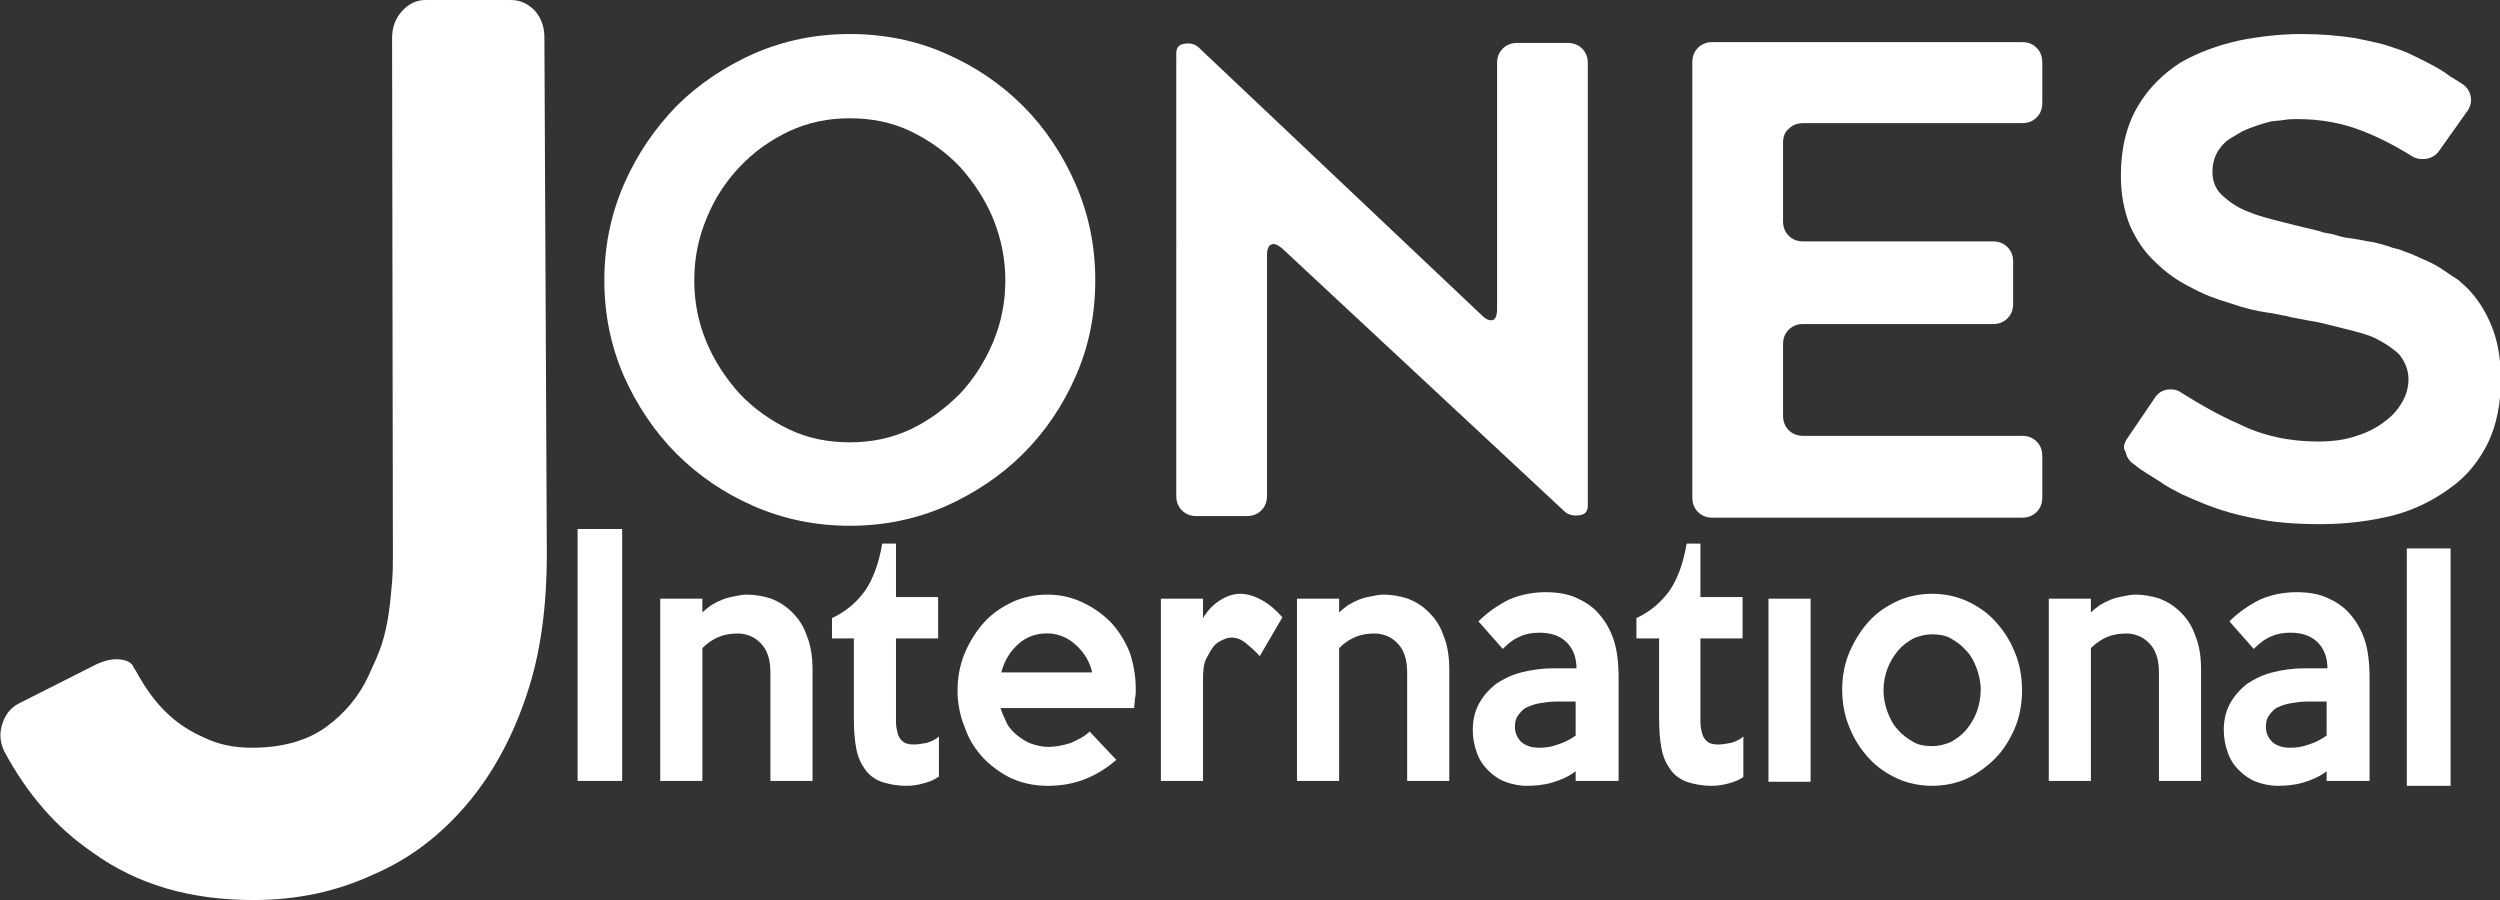 <?xml version="1.0" encoding="utf-8"?>
<!-- Generator: Adobe Illustrator 23.0.3, SVG Export Plug-In . SVG Version: 6.00 Build 0)  -->
<svg version="1.1" id="Layer_1" xmlns="http://www.w3.org/2000/svg" xmlns:xlink="http://www.w3.org/1999/xlink" x="0px" y="0px"
	 viewBox="0 0 308.6 111.1" style="enable-background:new 0 0 308.6 111.1;" xml:space="preserve">
<rect x="0" y="0" width="308.6" height="111.1" fill="#333333" stroke="none"/>
<style type="text/css">
	.st0{fill:#fff;}
	.st1{fill:#fff;}
	.st2{fill:#fff;}
</style>
<g>
	<path class="st0" d="M104.9,64.9c-4.2,0-8.1-0.8-11.8-2.4c-3.7-1.6-6.9-3.8-9.6-6.5c-2.7-2.7-4.9-6-6.5-9.6
		c-1.6-3.7-2.4-7.6-2.4-11.8c0-4.2,0.8-8.1,2.4-11.8c1.6-3.7,3.8-6.9,6.5-9.7c2.7-2.7,6-4.9,9.6-6.5c3.7-1.6,7.6-2.4,11.8-2.4
		c4.2,0,8.2,0.8,11.8,2.4c3.7,1.6,6.9,3.8,9.6,6.5c2.7,2.7,4.9,6,6.5,9.7c1.6,3.7,2.4,7.6,2.4,11.8c0,4.2-0.8,8.2-2.4,11.8
		c-1.6,3.7-3.8,6.9-6.5,9.6c-2.7,2.7-6,4.9-9.6,6.5C113,64.1,109.1,64.9,104.9,64.9z M104.9,14.6c-2.7,0-5.1,0.5-7.5,1.6
		c-2.3,1.1-4.3,2.5-6.1,4.4c-1.7,1.8-3.1,3.9-4.1,6.4c-1,2.4-1.5,4.9-1.5,7.6c0,2.7,0.5,5.2,1.5,7.6c1,2.4,2.4,4.5,4.1,6.4
		c1.7,1.8,3.8,3.3,6.1,4.4c2.3,1.1,4.8,1.6,7.5,1.6c2.7,0,5.1-0.5,7.5-1.6c2.3-1.1,4.3-2.6,6.1-4.4c1.7-1.8,3.1-4,4.1-6.4
		c1-2.4,1.5-4.9,1.5-7.6c0-2.6-0.5-5.1-1.5-7.6c-1-2.4-2.4-4.5-4.1-6.4c-1.7-1.8-3.8-3.3-6.1-4.4C110.1,15.1,107.6,14.6,104.9,14.6z
		"/>
	<path class="st0" d="M156.4,31.4v29.8c0,0.7-0.2,1.3-0.7,1.8c-0.5,0.5-1.1,0.7-1.8,0.7h-6.3c-0.6,0-1.2-0.2-1.7-0.7
		c-0.5-0.5-0.7-1.1-0.7-1.8V6.6c0-0.7,0.3-1.1,1-1.2c0.7-0.1,1.2,0,1.7,0.4L183,39c0.5,0.5,1,0.6,1.3,0.5s0.5-0.6,0.5-1.3V7.8
		c0-0.7,0.2-1.3,0.7-1.8c0.5-0.5,1.1-0.7,1.8-0.7h6.2c0.7,0,1.3,0.2,1.8,0.7c0.5,0.5,0.7,1.1,0.7,1.8v54.6c0,0.7-0.3,1.1-1,1.2
		c-0.7,0.1-1.3,0-1.8-0.4l-35-32.6c-0.5-0.4-1-0.6-1.3-0.4C156.6,30.3,156.4,30.8,156.4,31.4z"/>
	<path class="st0" d="M220.1,17.6v9.7c0,0.7,0.2,1.3,0.7,1.8c0.5,0.5,1.1,0.7,1.8,0.7h23.4c0.7,0,1.3,0.2,1.8,0.7
		c0.5,0.5,0.7,1.1,0.7,1.8v5.2c0,0.7-0.2,1.3-0.7,1.8c-0.5,0.5-1.1,0.7-1.8,0.7h-23.4c-0.7,0-1.3,0.2-1.8,0.7
		c-0.5,0.5-0.7,1.1-0.7,1.8v8.8c0,0.7,0.2,1.3,0.7,1.8c0.5,0.5,1.1,0.7,1.8,0.7h27c0.7,0,1.3,0.2,1.8,0.7c0.5,0.5,0.7,1.1,0.7,1.8
		v5.1c0,0.7-0.2,1.3-0.7,1.8c-0.5,0.5-1.1,0.7-1.8,0.7h-38.2c-0.7,0-1.3-0.2-1.8-0.7c-0.5-0.5-0.7-1.1-0.7-1.8V7.7
		c0-0.7,0.2-1.3,0.7-1.8c0.5-0.5,1.1-0.7,1.8-0.7h38.2c0.7,0,1.3,0.2,1.8,0.7c0.5,0.5,0.7,1.1,0.7,1.8v5c0,0.7-0.2,1.3-0.7,1.8
		c-0.5,0.5-1.1,0.7-1.8,0.7h-27c-0.7,0-1.3,0.2-1.8,0.7C220.3,16.3,220.1,16.9,220.1,17.6z"/>
	<path class="st0" d="M262.6,54.1l3.4-5c0.4-0.6,0.9-0.9,1.5-1c0.6-0.1,1.3,0,1.8,0.4c2.4,1.5,4.7,2.8,7,3.8c3,1.5,6.3,2.2,9.8,2.2
		c1.8,0,3.4-0.2,4.8-0.7c1.3-0.4,2.5-1,3.5-1.8c1-0.7,1.7-1.6,2.2-2.5c0.5-0.9,0.7-1.8,0.7-2.7c0-1.1-0.4-2.1-1.1-3
		c-0.7-0.7-1.7-1.4-2.9-2c-0.6-0.3-1.2-0.5-1.9-0.7c-0.7-0.2-1.5-0.4-2.3-0.6c-0.8-0.2-1.6-0.4-2.4-0.6s-1.7-0.3-2.6-0.5
		c-0.6-0.1-1.2-0.2-1.9-0.4c-0.7-0.1-1.4-0.3-2.2-0.4c-1.5-0.2-3.1-0.6-4.8-1.2c-1.7-0.5-3.3-1.1-4.9-2c-1.6-0.8-3-1.8-4.3-3.1
		c-1.3-1.2-2.3-2.7-3.1-4.5c-0.7-1.8-1.1-3.8-1.1-6.1c0-3.4,0.7-6.2,2.1-8.6c1.3-2.2,3.1-4,5.3-5.4c2.1-1.2,4.5-2.1,7.2-2.7
		c2.5-0.5,5.1-0.8,7.7-0.8c2.5,0,4.6,0.2,6.6,0.5c1,0.2,1.9,0.4,2.8,0.6c0.9,0.2,1.7,0.5,2.6,0.8c0.9,0.3,1.7,0.7,2.5,1.1
		c0.8,0.4,1.6,0.8,2.3,1.2c0.5,0.3,1,0.6,1.5,1c0.5,0.3,1,0.6,1.6,1c0.6,0.4,0.9,1,1,1.6c0.1,0.6-0.1,1.3-0.5,1.8l-3.4,4.8
		c-0.4,0.6-1,0.9-1.6,1c-0.7,0.1-1.3,0-1.9-0.4c-2.1-1.3-4.1-2.3-5.9-3c-2.5-1-5.2-1.5-8.1-1.5c-0.5,0-1,0-1.6,0.1
		c-0.6,0.1-1.1,0.1-1.7,0.2c-1.2,0.3-2.4,0.7-3.5,1.2c-0.5,0.3-1,0.6-1.5,0.9c-0.5,0.3-0.9,0.7-1.2,1.1c-0.7,0.9-1,1.9-1,3
		c0,1.2,0.4,2.2,1.3,3c0.9,0.8,1.9,1.5,3.3,2c0.7,0.3,1.4,0.5,2.1,0.7c0.7,0.2,1.5,0.4,2.3,0.6c0.8,0.2,1.6,0.4,2.4,0.6
		c0.8,0.2,1.5,0.3,2.3,0.6c0.6,0.1,1.2,0.2,1.8,0.4c0.6,0.2,1.3,0.3,2.1,0.4c0.7,0.1,1.5,0.3,2.3,0.4c0.8,0.2,1.6,0.4,2.4,0.7
		c0.4,0.1,0.9,0.2,1.3,0.4c0.5,0.2,0.9,0.3,1.3,0.5c0.6,0.3,1.4,0.6,2.2,1c0.8,0.4,1.5,0.9,2.1,1.3c0.4,0.3,0.8,0.5,1.2,0.8
		c0.3,0.3,0.7,0.6,1,0.9c1.3,1.3,2.3,2.9,3,4.6c0.8,1.9,1.2,4.1,1.2,6.7c0,3-0.5,5.6-1.6,7.9c-1.1,2.2-2.6,4.1-4.6,5.5
		c-2,1.5-4.4,2.7-7,3.4c-2.8,0.7-5.8,1.1-9,1.1c-3.1,0-5.8-0.2-8.1-0.7c-2.2-0.4-4.3-1-6.3-1.8c-1-0.4-1.9-0.8-2.8-1.2
		c-0.9-0.5-1.8-0.9-2.6-1.5c-0.5-0.3-1.1-0.7-1.6-1c-0.5-0.3-1.1-0.7-1.7-1.2c-0.6-0.4-0.9-0.9-1-1.5
		C262,55.3,262.2,54.7,262.6,54.1z"/>
</g>
<g>
	<path class="st0" d="M67.2,4.6l0.3,63.8c0,6.6-0.8,12.4-2.5,17.4c-1.7,5.1-4.1,9.6-7.3,13.4c-3.3,3.9-7.1,6.8-11.5,8.7
		c-4.5,2.1-9.4,3.2-14.9,3.2c-7.8,0-14.4-1.9-19.9-5.9c-4.4-3-8-7.1-10.9-12.5c-0.5-1.1-0.6-2.2-0.2-3.4s1.1-2,2.1-2.5l9.5-4.8
		c1.1-0.5,2.1-0.7,2.9-0.6c0.9,0.1,1.5,0.4,1.7,1c0.2,0.3,0.4,0.6,0.6,1c0.2,0.3,0.4,0.7,0.6,1c1,1.6,2.1,2.9,3.2,3.9
		c1.2,1.1,2.6,2,4.4,2.8c1.7,0.8,3.6,1.2,5.8,1.2c3.8,0,6.9-0.9,9.2-2.6c2.2-1.6,4-3.7,5.2-6.3c0.6-1.3,1.2-2.6,1.6-3.8
		c0.4-1.2,0.7-2.6,0.9-4c0.2-1.4,0.3-2.7,0.4-3.8c0.1-1.1,0.1-2.3,0.1-3.4L48.4,4.7c0-1.3,0.4-2.4,1.2-3.3C50.4,0.5,51.4,0,52.5,0
		L63,0c1.2,0,2.1,0.4,3,1.3C66.8,2.2,67.2,3.3,67.2,4.6z"/>
</g>
<path class="st1" d="M76.8,96.4h-5.5V65.3h5.5V96.4z"/>
<path class="st1" d="M100.3,96.4h-5.2V83c0-0.8-0.1-1.5-0.3-2.1c-0.2-0.6-0.5-1.1-0.9-1.5c-0.4-0.4-0.8-0.7-1.3-0.9
	c-0.5-0.2-1-0.3-1.5-0.3c-0.8,0-1.6,0.1-2.3,0.4c-0.8,0.3-1.5,0.8-2.1,1.4v16.4h-5.2V73.9h5.2l0,1.7c0.3-0.3,0.7-0.6,1.1-0.9
	c0.5-0.3,0.9-0.5,1.4-0.7c0.5-0.2,1-0.3,1.5-0.4c0.5-0.1,1-0.2,1.5-0.2c1,0,2.1,0.2,3,0.5c1,0.4,1.8,0.9,2.6,1.7
	c0.8,0.8,1.4,1.7,1.8,2.9c0.5,1.2,0.7,2.6,0.7,4.2V96.4z"/>
<path class="st1" d="M115.8,95.9c-0.5,0.4-1.1,0.6-1.8,0.8c-0.7,0.2-1.4,0.3-2.1,0.3c-1.2,0-2.2-0.2-3.1-0.5c-0.8-0.3-1.5-0.8-2-1.5
	c-0.5-0.7-0.9-1.5-1.1-2.6c-0.2-1-0.3-2.3-0.3-3.7v-9.9h-2.7v-2.5c1.7-0.8,3-1.9,4.1-3.4c1-1.5,1.7-3.4,2.1-5.8h1.7v6.6h5.2v5.1
	h-5.2v10.3c0,0.6,0.1,1,0.2,1.4c0.1,0.4,0.3,0.7,0.5,0.9c0.2,0.2,0.5,0.4,0.7,0.4c0.3,0.1,0.6,0.1,0.9,0.1c0.4,0,0.9-0.1,1.5-0.2
	c0.6-0.2,1.1-0.4,1.5-0.8V95.9z"/>
<path class="st1" d="M140.2,85.1c0,0.4,0,0.7-0.1,1.1c0,0.4-0.1,0.8-0.1,1.2h-16.5c0.2,0.6,0.5,1.3,0.8,1.9c0.3,0.6,0.8,1.1,1.3,1.5
	c0.5,0.4,1.1,0.8,1.7,1c0.6,0.2,1.3,0.4,2.1,0.4c0.9,0,1.9-0.2,2.8-0.5c0.9-0.4,1.7-0.8,2.3-1.4l3.3,3.5c-1.4,1.2-2.8,2-4.2,2.5
	c-1.4,0.5-2.8,0.7-4.3,0.7c-1.6,0-3-0.3-4.4-0.9c-1.3-0.6-2.5-1.5-3.5-2.5c-1-1.1-1.8-2.3-2.3-3.8c-0.6-1.4-0.9-3-0.9-4.6
	c0-1.6,0.3-3.2,0.9-4.6c0.6-1.4,1.4-2.7,2.4-3.8c1-1.1,2.2-1.9,3.5-2.5c1.3-0.6,2.8-0.9,4.3-0.9c1.5,0,2.9,0.3,4.2,0.9
	c1.3,0.6,2.5,1.4,3.5,2.4c1,1,1.8,2.3,2.4,3.7C139.9,81.8,140.2,83.4,140.2,85.1z M134.8,82.9c-0.4-1.6-1.3-2.8-2.5-3.7
	c-0.8-0.6-1.7-0.9-2.6-1c-1.5-0.1-2.9,0.3-4,1.3c-1,0.9-1.7,2-2.1,3.5H134.8z"/>
<path class="st1" d="M158.3,76.2l-2.8,4.8c-0.5-0.6-1.1-1.1-1.7-1.6c-0.6-0.5-1.2-0.7-1.8-0.7c-0.3,0-0.7,0.1-1.1,0.3
	c-0.4,0.2-0.8,0.4-1.1,0.8c-0.3,0.4-0.6,0.9-0.9,1.5s-0.4,1.4-0.4,2.4v12.7h-5.2V73.9h5.2v2.4c0.6-1,1.3-1.7,2.1-2.2
	c0.8-0.5,1.6-0.8,2.5-0.8c0.9,0,1.8,0.3,2.7,0.8C156.7,74.6,157.5,75.3,158.3,76.2z"/>
<path class="st1" d="M178.9,96.4h-5.2V83c0-0.8-0.1-1.5-0.3-2.1c-0.2-0.6-0.5-1.1-0.9-1.5c-0.4-0.4-0.8-0.7-1.3-0.9
	c-0.5-0.2-1-0.3-1.5-0.3c-0.8,0-1.6,0.1-2.3,0.4c-0.8,0.3-1.5,0.8-2.1,1.4v16.4h-5.2V73.9h5.2l0,1.7c0.3-0.3,0.7-0.6,1.1-0.9
	c0.5-0.3,0.9-0.5,1.4-0.7s1-0.3,1.5-0.4c0.5-0.1,1-0.2,1.5-0.2c1,0,2.1,0.2,3,0.5c1,0.4,1.8,0.9,2.6,1.7c0.8,0.8,1.4,1.7,1.8,2.9
	c0.5,1.2,0.7,2.6,0.7,4.2V96.4z"/>
<path class="st1" d="M199.7,96.4h-5.2v-1.2c-0.9,0.7-1.9,1.1-2.9,1.4c-1,0.3-2.1,0.4-3.1,0.4c-1,0-1.9-0.2-2.7-0.5
	c-0.8-0.3-1.5-0.8-2.1-1.4c-0.6-0.6-1.1-1.3-1.4-2.2c-0.3-0.8-0.5-1.8-0.5-2.8c0-1.3,0.3-2.4,0.8-3.3c0.5-0.9,1.2-1.7,2.1-2.4
	c0.9-0.6,1.9-1.1,3.1-1.4c1.2-0.3,2.5-0.5,3.8-0.5h3c0-1.3-0.4-2.4-1.2-3.2c-0.8-0.8-1.9-1.2-3.4-1.2c-0.7,0-1.5,0.1-2.2,0.4
	c-0.8,0.3-1.5,0.8-2.3,1.6l-3-3.4c1.1-1.1,2.4-2,3.8-2.7c1.4-0.6,2.9-0.9,4.5-0.9c1.4,0,2.7,0.2,3.8,0.7c1.1,0.5,2,1.1,2.7,1.9
	c0.9,1,1.5,2.1,1.9,3.3c0.4,1.2,0.6,2.8,0.6,4.7V96.4z M194.5,90.8v-4.2h-2.4c-0.7,0-1.4,0.1-2,0.2c-0.6,0.1-1.2,0.3-1.6,0.5
	c-0.5,0.2-0.8,0.6-1.1,1s-0.4,0.9-0.4,1.4c0,0.8,0.3,1.4,0.8,1.9c0.6,0.5,1.3,0.7,2.2,0.7c0.8,0,1.5-0.1,2.3-0.4
	C193,91.7,193.8,91.3,194.5,90.8z"/>
<path class="st1" d="M215.2,95.9c-0.5,0.4-1.1,0.6-1.8,0.8c-0.7,0.2-1.4,0.3-2.1,0.3c-1.2,0-2.2-0.2-3.1-0.5c-0.8-0.3-1.5-0.8-2-1.5
	c-0.5-0.7-0.9-1.5-1.1-2.6c-0.2-1-0.3-2.3-0.3-3.7v-9.9H202v-2.5c1.7-0.8,3-1.9,4.1-3.4c1-1.5,1.7-3.4,2.1-5.8h1.7v6.6h5.2v5.1h-5.2
	v10.3c0,0.6,0.1,1,0.2,1.4c0.1,0.4,0.3,0.7,0.5,0.9c0.2,0.2,0.5,0.4,0.7,0.4c0.3,0.1,0.6,0.1,0.9,0.1c0.4,0,0.9-0.1,1.5-0.2
	c0.6-0.2,1.1-0.4,1.5-0.8V95.9z"/>
<rect x="218.3" y="73.9" class="st1" width="5.2" height="22.6"/>
<path class="st1" d="M249.6,85.2c0,1.7-0.3,3.3-0.9,4.7c-0.6,1.4-1.4,2.7-2.4,3.7s-2.2,1.9-3.5,2.5c-1.3,0.6-2.8,0.9-4.3,0.9
	c-1.5,0-3-0.3-4.3-0.9c-1.3-0.6-2.5-1.4-3.5-2.5c-1-1.1-1.8-2.3-2.4-3.8c-0.6-1.4-0.9-3-0.9-4.7c0-1.6,0.3-3.2,0.9-4.6
	c0.6-1.4,1.4-2.7,2.4-3.8c1-1.1,2.2-1.9,3.5-2.5c1.3-0.6,2.8-0.9,4.3-0.9c1.5,0,3,0.3,4.3,0.9c1.3,0.6,2.5,1.4,3.5,2.5
	c1,1.1,1.8,2.3,2.4,3.8C249.3,81.9,249.6,83.5,249.6,85.2z M244.5,85.2c0-1-0.2-1.9-0.5-2.7c-0.3-0.8-0.7-1.6-1.3-2.2
	c-0.5-0.6-1.2-1.1-1.9-1.5c-0.7-0.4-1.5-0.5-2.3-0.5c-0.8,0-1.6,0.2-2.3,0.5c-0.7,0.4-1.3,0.8-1.9,1.5c-0.5,0.6-1,1.4-1.3,2.2
	c-0.3,0.8-0.5,1.7-0.5,2.7c0,1,0.2,1.9,0.5,2.7s0.7,1.6,1.3,2.2c0.5,0.6,1.2,1.1,1.9,1.5c0.7,0.4,1.5,0.5,2.3,0.5
	c0.8,0,1.6-0.2,2.3-0.5c0.7-0.4,1.3-0.8,1.9-1.5c0.5-0.6,1-1.4,1.3-2.2S244.5,86.1,244.5,85.2z"/>
<path class="st1" d="M271.7,96.4h-5.2V83c0-0.8-0.1-1.5-0.3-2.1c-0.2-0.6-0.5-1.1-0.9-1.5c-0.4-0.4-0.8-0.7-1.3-0.9
	c-0.5-0.2-1-0.3-1.5-0.3c-0.8,0-1.6,0.1-2.3,0.4c-0.8,0.3-1.5,0.8-2.1,1.4v16.4h-5.2V73.9h5.2l0,1.7c0.3-0.3,0.7-0.6,1.1-0.9
	c0.5-0.3,0.9-0.5,1.4-0.7c0.5-0.2,1-0.3,1.5-0.4c0.5-0.1,1-0.2,1.5-0.2c1,0,2.1,0.2,3,0.5c1,0.4,1.8,0.9,2.6,1.7
	c0.8,0.8,1.4,1.7,1.8,2.9c0.5,1.2,0.7,2.6,0.7,4.2V96.4z"/>
<path class="st1" d="M292.4,96.4h-5.2v-1.2c-0.9,0.7-1.9,1.1-2.9,1.4c-1,0.3-2.1,0.4-3.1,0.4c-1,0-1.9-0.2-2.7-0.5
	c-0.8-0.3-1.5-0.8-2.1-1.4c-0.6-0.6-1.1-1.3-1.4-2.2c-0.3-0.8-0.5-1.8-0.5-2.8c0-1.3,0.3-2.4,0.8-3.3c0.5-0.9,1.2-1.7,2.1-2.4
	c0.9-0.6,1.9-1.1,3.1-1.4c1.2-0.3,2.5-0.5,3.8-0.5h3c0-1.3-0.4-2.4-1.2-3.2c-0.8-0.8-1.9-1.2-3.4-1.2c-0.7,0-1.5,0.1-2.2,0.4
	c-0.8,0.3-1.5,0.8-2.3,1.6l-3-3.4c1.1-1.1,2.4-2,3.8-2.7c1.4-0.6,2.9-0.9,4.5-0.9c1.4,0,2.7,0.2,3.8,0.7c1.1,0.5,2,1.1,2.7,1.9
	c0.9,1,1.5,2.1,1.9,3.3c0.4,1.2,0.6,2.8,0.6,4.7V96.4z M287.2,90.8v-4.2h-2.4c-0.7,0-1.4,0.1-2,0.2c-0.6,0.1-1.2,0.3-1.6,0.5
	c-0.5,0.2-0.8,0.6-1.1,1c-0.3,0.4-0.4,0.9-0.4,1.4c0,0.8,0.3,1.4,0.8,1.9c0.6,0.5,1.3,0.7,2.2,0.7c0.8,0,1.5-0.1,2.3-0.4
	C285.7,91.7,286.5,91.3,287.2,90.8z"/>
<g>
	<path class="st2" d="M302.5,97h-5.4V67.7h5.4V97z"/>
</g>
</svg>
